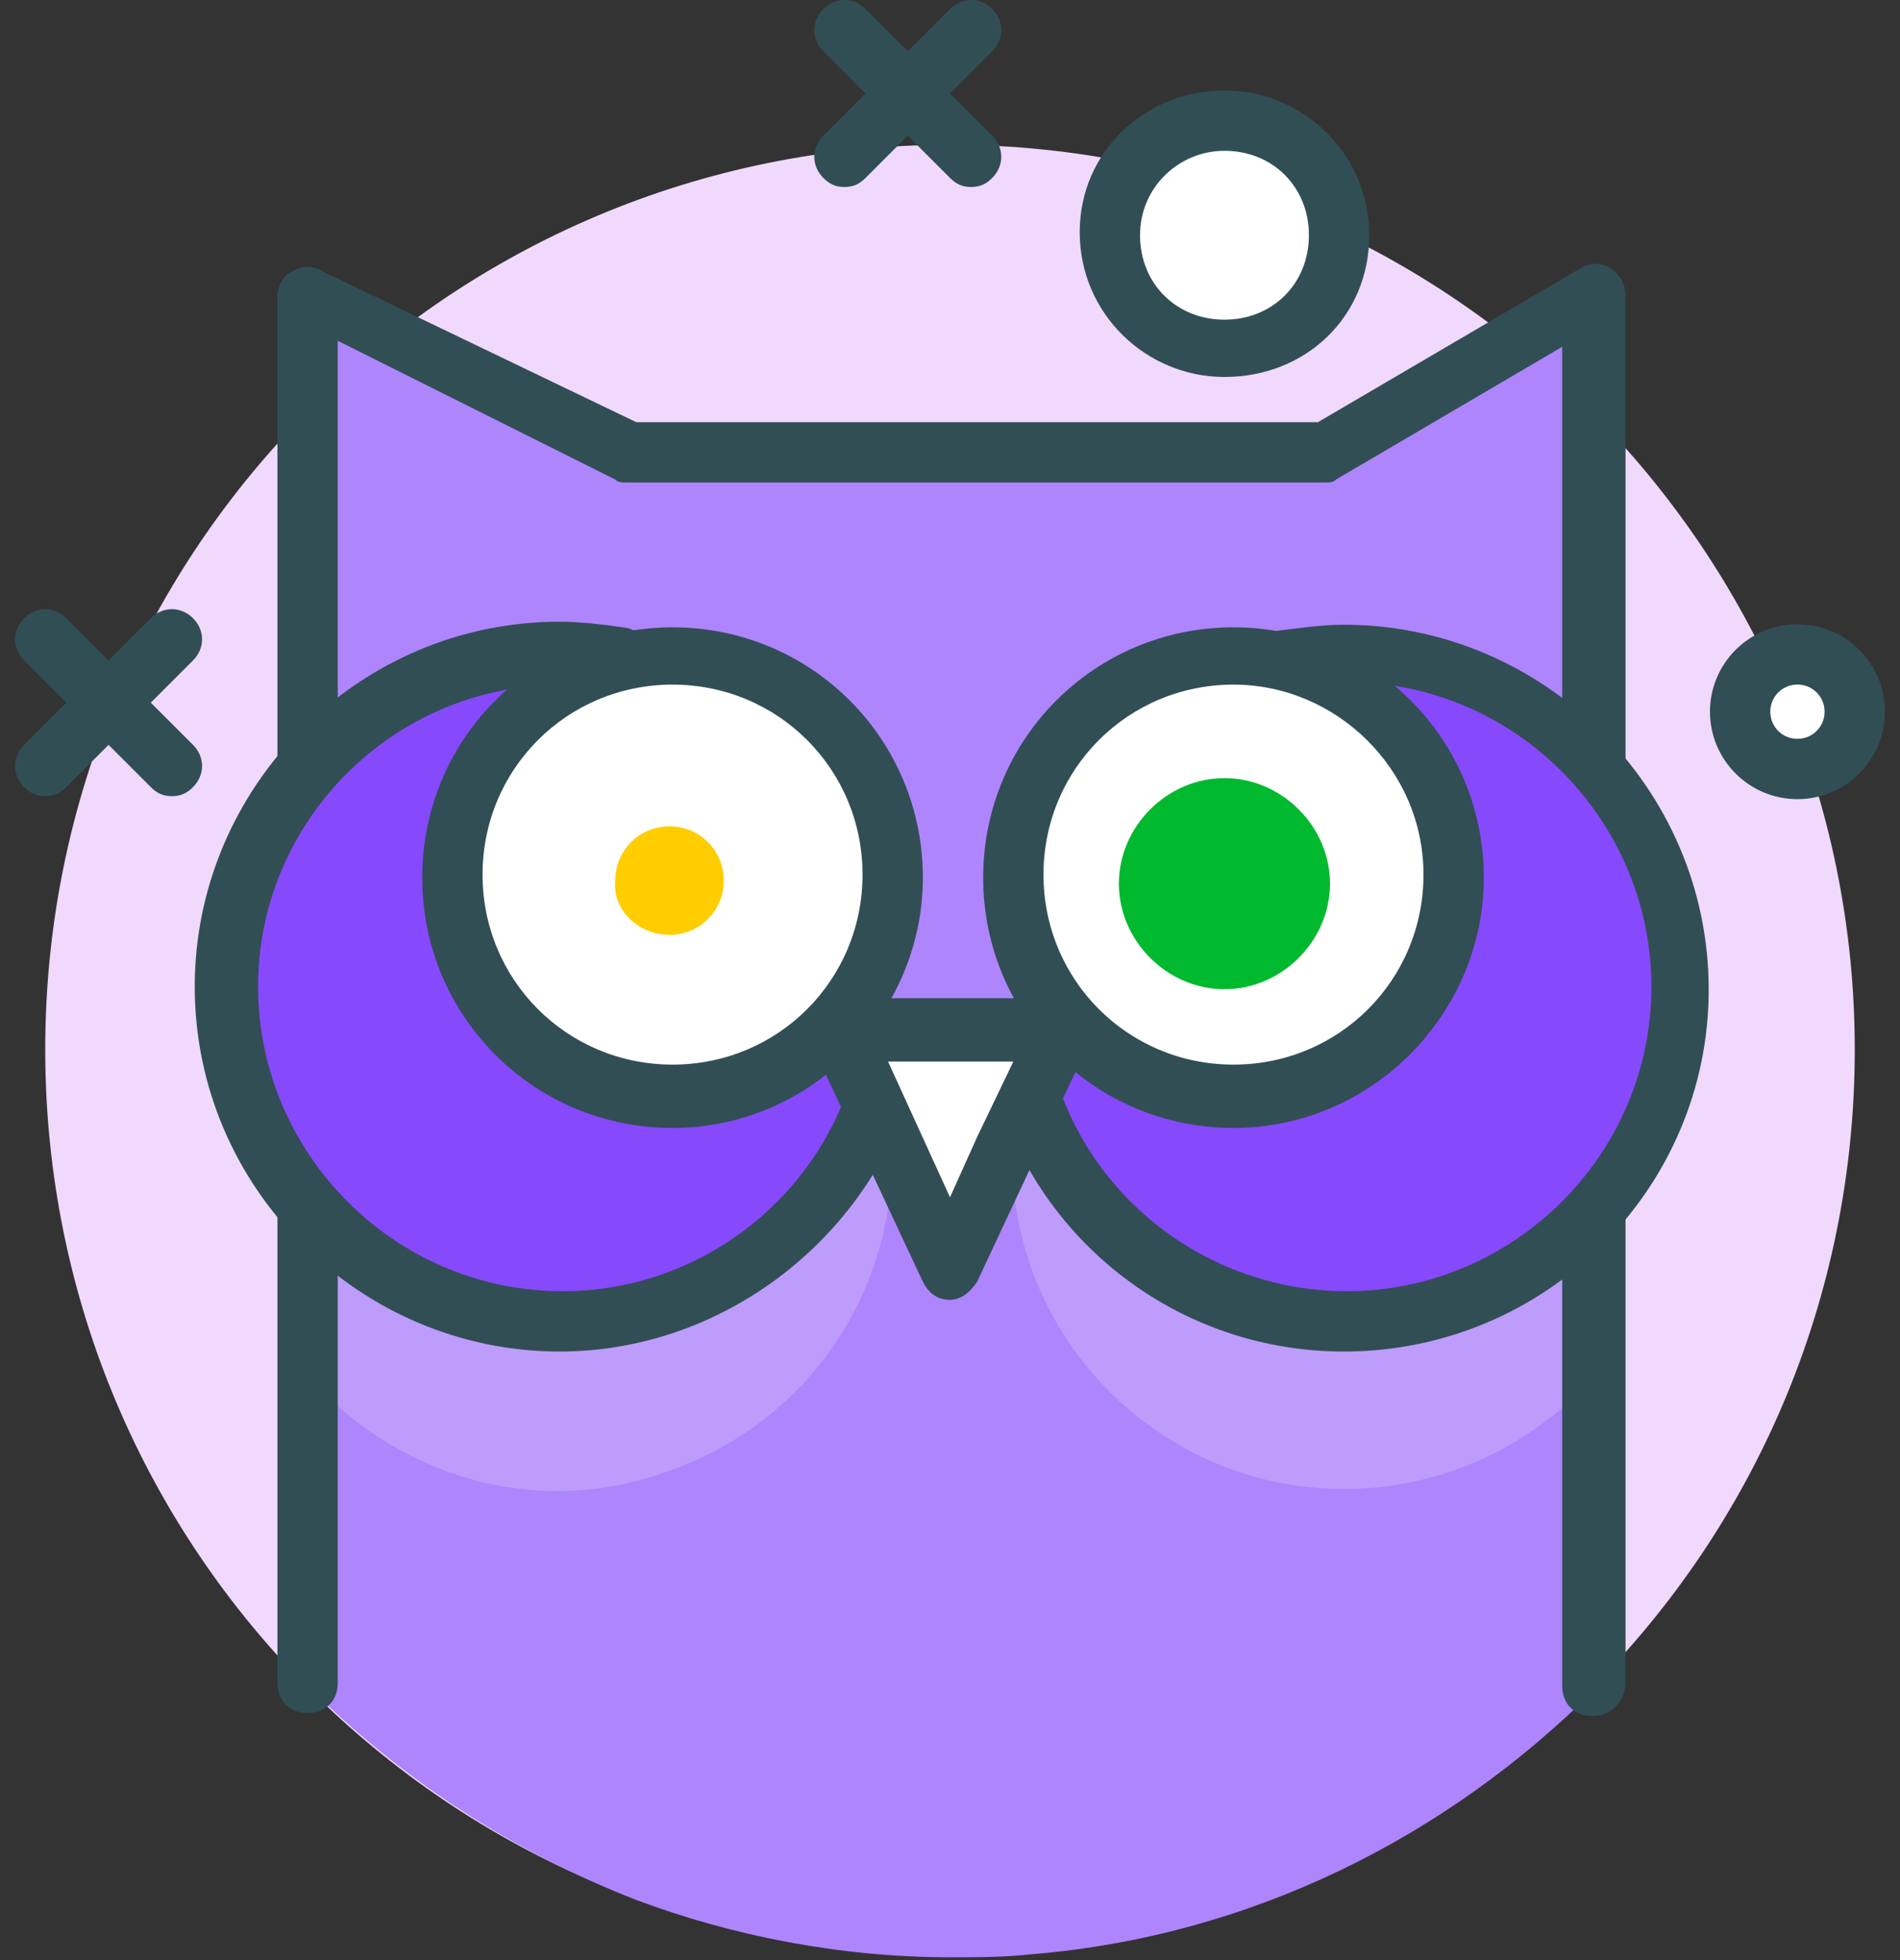 <svg xmlns="http://www.w3.org/2000/svg" width="63" height="65" viewBox="0 0 63 65" fill="none"><rect x="0" y="0" width="63" height="65" fill="#333333" stroke="none"/><g clip-path="url(#clip0_617_4126)"><path fill-rule="evenodd" clip-rule="evenodd" d="M61.5 34.801C61.5 51.401 48.1 64.801 31.5 64.801C14.9 64.801 1.5 51.401 1.5 34.801C1.5 18.201 14.9 4.801 31.5 4.801C48.1 4.801 61.5 18.301 61.5 34.801Z" fill="#F0D9FC"></path><path fill-rule="evenodd" clip-rule="evenodd" d="M50.099 11.301L43.899 15.001H20.799L12.999 11.201L10.199 9.801V13.801V55.901C13.299 59.001 16.999 61.401 21.099 63.001C24.299 64.201 27.899 64.901 31.499 64.901C32.399 64.901 33.299 64.901 34.199 64.801C41.499 64.201 47.999 60.901 52.899 56.001V13.801V9.801L50.099 11.301Z" fill="#AE85FC"></path><path fill-rule="evenodd" clip-rule="evenodd" d="M47.5 27.7C46.8 27.5 46.1 27.4 45.5 27.4L33.6 37.6C33.2 42.8 36.6 47.6 41.7 49C45.9 50.1 50.1 48.7 52.8 45.7V31.1C51.5 29.5 49.6 28.3 47.5 27.7Z" fill="#BD9CFC"></path><path fill-rule="evenodd" clip-rule="evenodd" d="M22.1 48.8C27.1 47.1 30.1 42.2 29.5 37.1L17 27.4C16.3 27.5 15.7 27.6 15 27.9C13 28.6 11.4 29.7 10.1 31.2V45.5C13 48.9 17.7 50.4 22.1 48.8Z" fill="#BD9CFC"></path><path d="M52.799 56.9C52.199 56.9 51.799 56.5 51.799 55.9V11.5L44.299 15.9C44.199 16 44.099 16 43.899 16H20.799C20.599 16 20.499 16 20.399 15.9L11.199 11.3V55.8C11.199 56.4 10.799 56.8 10.199 56.8C9.599 56.8 9.199 56.4 9.199 55.8V9.8C9.199 9.5 9.399 9.1 9.699 9C9.999 8.8 10.399 8.8 10.699 9L21.099 14H43.699L52.399 8.9C52.699 8.7 53.099 8.7 53.399 8.9C53.699 9.1 53.899 9.4 53.899 9.8V55.9C53.799 56.5 53.399 56.9 52.799 56.9Z" fill="#314E55"></path><path fill-rule="evenodd" clip-rule="evenodd" d="M33.758 34.915C34.758 40.015 39.258 43.815 44.658 43.815C50.758 43.815 55.758 38.815 55.758 32.715C55.758 26.615 50.758 21.615 44.658 21.615C43.958 21.615 43.258 21.715 42.558 21.815" fill="#8749FC"></path><path d="M44.557 44.815C38.757 44.815 33.857 40.715 32.757 35.115C32.657 34.615 32.957 34.015 33.557 33.915C34.057 33.815 34.657 34.115 34.757 34.715C35.657 39.415 39.857 42.815 44.657 42.815C50.157 42.815 54.757 38.315 54.757 32.715C54.757 27.215 50.257 22.615 44.657 22.615C44.057 22.615 43.457 22.715 42.757 22.815C42.157 23.015 41.657 22.615 41.557 22.115C41.457 21.515 41.757 21.015 42.357 20.915C43.157 20.815 43.857 20.715 44.557 20.715C51.157 20.715 56.657 26.115 56.657 32.815C56.657 39.415 51.257 44.815 44.557 44.815Z" fill="#314E55"></path><path fill-rule="evenodd" clip-rule="evenodd" d="M20.657 21.915C19.957 21.815 19.257 21.715 18.557 21.715C12.457 21.715 7.557 26.615 7.557 32.715C7.557 38.815 12.557 43.815 18.657 43.815C23.957 43.815 28.357 40.115 29.457 35.115" fill="#8749FC"></path><path d="M18.557 44.815C11.957 44.815 6.457 39.415 6.457 32.715C6.457 26.115 11.857 20.615 18.557 20.615C19.257 20.615 20.057 20.715 20.757 20.815C21.257 20.915 21.657 21.415 21.557 22.015C21.557 22.615 20.957 23.015 20.457 22.915C19.857 22.815 19.157 22.715 18.557 22.715C13.057 22.715 8.557 27.215 8.557 32.715C8.557 38.215 13.057 42.815 18.657 42.815C23.357 42.815 27.457 39.515 28.457 34.915C28.557 34.415 29.157 34.015 29.657 34.115C30.157 34.215 30.557 34.815 30.457 35.315C29.157 40.815 24.157 44.815 18.557 44.815Z" fill="#314E55"></path><path fill-rule="evenodd" clip-rule="evenodd" d="M40.9 36.401C36.9 36.401 33.6 33.101 33.6 29.101C33.6 25.101 36.9 21.801 40.9 21.801C44.9 21.801 48.2 25.101 48.2 29.101C48.2 33.101 44.9 36.401 40.9 36.401Z" fill="white"></path><path d="M40.9 37.401C36.3 37.401 32.6 33.701 32.6 29.101C32.6 24.501 36.3 20.801 40.9 20.801C45.5 20.801 49.2 24.501 49.2 29.101C49.2 33.601 45.5 37.401 40.9 37.401ZM40.9 22.701C37.4 22.701 34.6 25.501 34.6 29.001C34.6 32.501 37.4 35.301 40.9 35.301C44.4 35.301 47.2 32.501 47.2 29.001C47.2 25.501 44.3 22.701 40.9 22.701Z" fill="#314E55"></path><path fill-rule="evenodd" clip-rule="evenodd" d="M22.3 36.401C18.3 36.401 15 33.101 15 29.101C15 25.101 18.3 21.801 22.3 21.801C26.3 21.801 29.6 25.101 29.6 29.101C29.6 33.101 26.4 36.401 22.3 36.401Z" fill="white"></path><path d="M22.3 37.401C17.7 37.401 14 33.701 14 29.101C14 24.501 17.7 20.801 22.3 20.801C26.9 20.801 30.6 24.501 30.6 29.101C30.6 33.601 26.9 37.401 22.3 37.401ZM22.3 22.701C18.8 22.701 16 25.501 16 29.001C16 32.501 18.8 35.301 22.3 35.301C25.8 35.301 28.6 32.501 28.6 29.001C28.6 25.501 25.8 22.701 22.3 22.701Z" fill="#314E55"></path><path fill-rule="evenodd" clip-rule="evenodd" d="M22.2 31C23.2 31 24 30.2 24 29.2C24 28.2 23.2 27.4 22.2 27.4C21.2 27.4 20.4 28.2 20.4 29.2C20.3 30.2 21.2 31 22.2 31Z" fill="#FFCD00"></path><path fill-rule="evenodd" clip-rule="evenodd" d="M40.6 32.801C42.5 32.801 44.1 31.201 44.1 29.301C44.1 27.401 42.5 25.801 40.6 25.801C38.7 25.801 37.1 27.401 37.1 29.301C37.1 31.201 38.7 32.801 40.6 32.801Z" fill="#00B92E"></path><path fill-rule="evenodd" clip-rule="evenodd" d="M33.301 38.1L31.501 42.1L29.601 38.1L27.801 34.1H31.501H35.201L33.301 38.1Z" fill="white"></path><path d="M31.5 43.1C31.1 43.1 30.8 42.9 30.6 42.5L26.9 34.6C26.8 34.3 26.8 33.9 27 33.6C27.2 33.3 27.5 33.1 27.8 33.1H35.2C35.5 33.1 35.9 33.3 36 33.6C36.2 33.9 36.2 34.3 36.1 34.6L32.4 42.5C32.2 42.8 31.9 43.1 31.5 43.1ZM29.4 35.1L31.5 39.7L32.4 37.7L33.6 35.2H29.4V35.1Z" fill="#314E55"></path><path fill-rule="evenodd" clip-rule="evenodd" d="M44.401 7.7C44.401 9.8 42.701 11.5 40.601 11.5C38.501 11.5 36.801 9.8 36.801 7.7C36.801 5.6 38.501 3.9 40.601 3.9C42.701 4 44.401 5.7 44.401 7.7Z" fill="white"></path><path d="M40.601 12.5C38.001 12.5 35.801 10.4 35.801 7.7C35.801 5 38.001 3 40.601 3C43.201 3 45.401 5.1 45.401 7.8C45.401 10.5 43.301 12.5 40.601 12.5ZM40.601 5C39.101 5 37.801 6.2 37.801 7.8C37.801 9.4 39.001 10.6 40.601 10.6C42.201 10.6 43.401 9.4 43.401 7.8C43.401 6.2 42.201 5 40.601 5Z" fill="#314E55"></path><path fill-rule="evenodd" clip-rule="evenodd" d="M61.499 23.599C61.499 24.599 60.699 25.499 59.599 25.499C58.599 25.499 57.699 24.699 57.699 23.599C57.699 22.599 58.499 21.699 59.599 21.699C60.699 21.699 61.499 22.499 61.499 23.599Z" fill="white"></path><path d="M59.599 26.499C57.999 26.499 56.699 25.199 56.699 23.599C56.699 21.999 57.999 20.699 59.599 20.699C61.199 20.699 62.499 21.999 62.499 23.599C62.499 25.199 61.199 26.499 59.599 26.499ZM59.599 22.699C59.099 22.699 58.699 23.099 58.699 23.599C58.699 24.099 59.099 24.499 59.599 24.499C60.099 24.499 60.499 24.099 60.499 23.599C60.499 23.099 60.099 22.699 59.599 22.699Z" fill="#314E55"></path><path d="M28 6.2C27.7 6.2 27.5 6.1 27.3 5.9C26.9 5.5 26.9 4.9 27.3 4.5L31.5 0.3C31.9 -0.1 32.5 -0.1 32.9 0.3C33.3 0.7 33.3 1.3 32.9 1.7L28.7 5.9C28.5 6.1 28.3 6.2 28 6.2Z" fill="#314E55"></path><path d="M32.2 6.2C31.9 6.2 31.7 6.1 31.5 5.9L27.3 1.7C26.9 1.3 26.9 0.7 27.3 0.3C27.7 -0.1 28.3 -0.1 28.7 0.3L32.9 4.5C33.3 4.9 33.3 5.5 32.9 5.9C32.7 6.1 32.5 6.2 32.2 6.2Z" fill="#314E55"></path><path d="M1.5 26.399C1.2 26.399 1 26.299 0.8 26.099C0.4 25.699 0.4 25.099 0.8 24.699L5 20.499C5.4 20.099 6 20.099 6.4 20.499C6.8 20.899 6.8 21.499 6.4 21.899L2.2 26.099C2 26.299 1.8 26.399 1.5 26.399Z" fill="#314E55"></path><path d="M5.7 26.399C5.4 26.399 5.2 26.299 5 26.099L0.8 21.899C0.4 21.499 0.4 20.899 0.8 20.499C1.2 20.099 1.8 20.099 2.2 20.499L6.4 24.699C6.8 25.099 6.8 25.699 6.4 26.099C6.2 26.299 6 26.399 5.7 26.399Z" fill="#314E55"></path></g><defs><clipPath id="clip0_617_4126"><rect width="63" height="65" fill="white"></rect></clipPath></defs></svg>